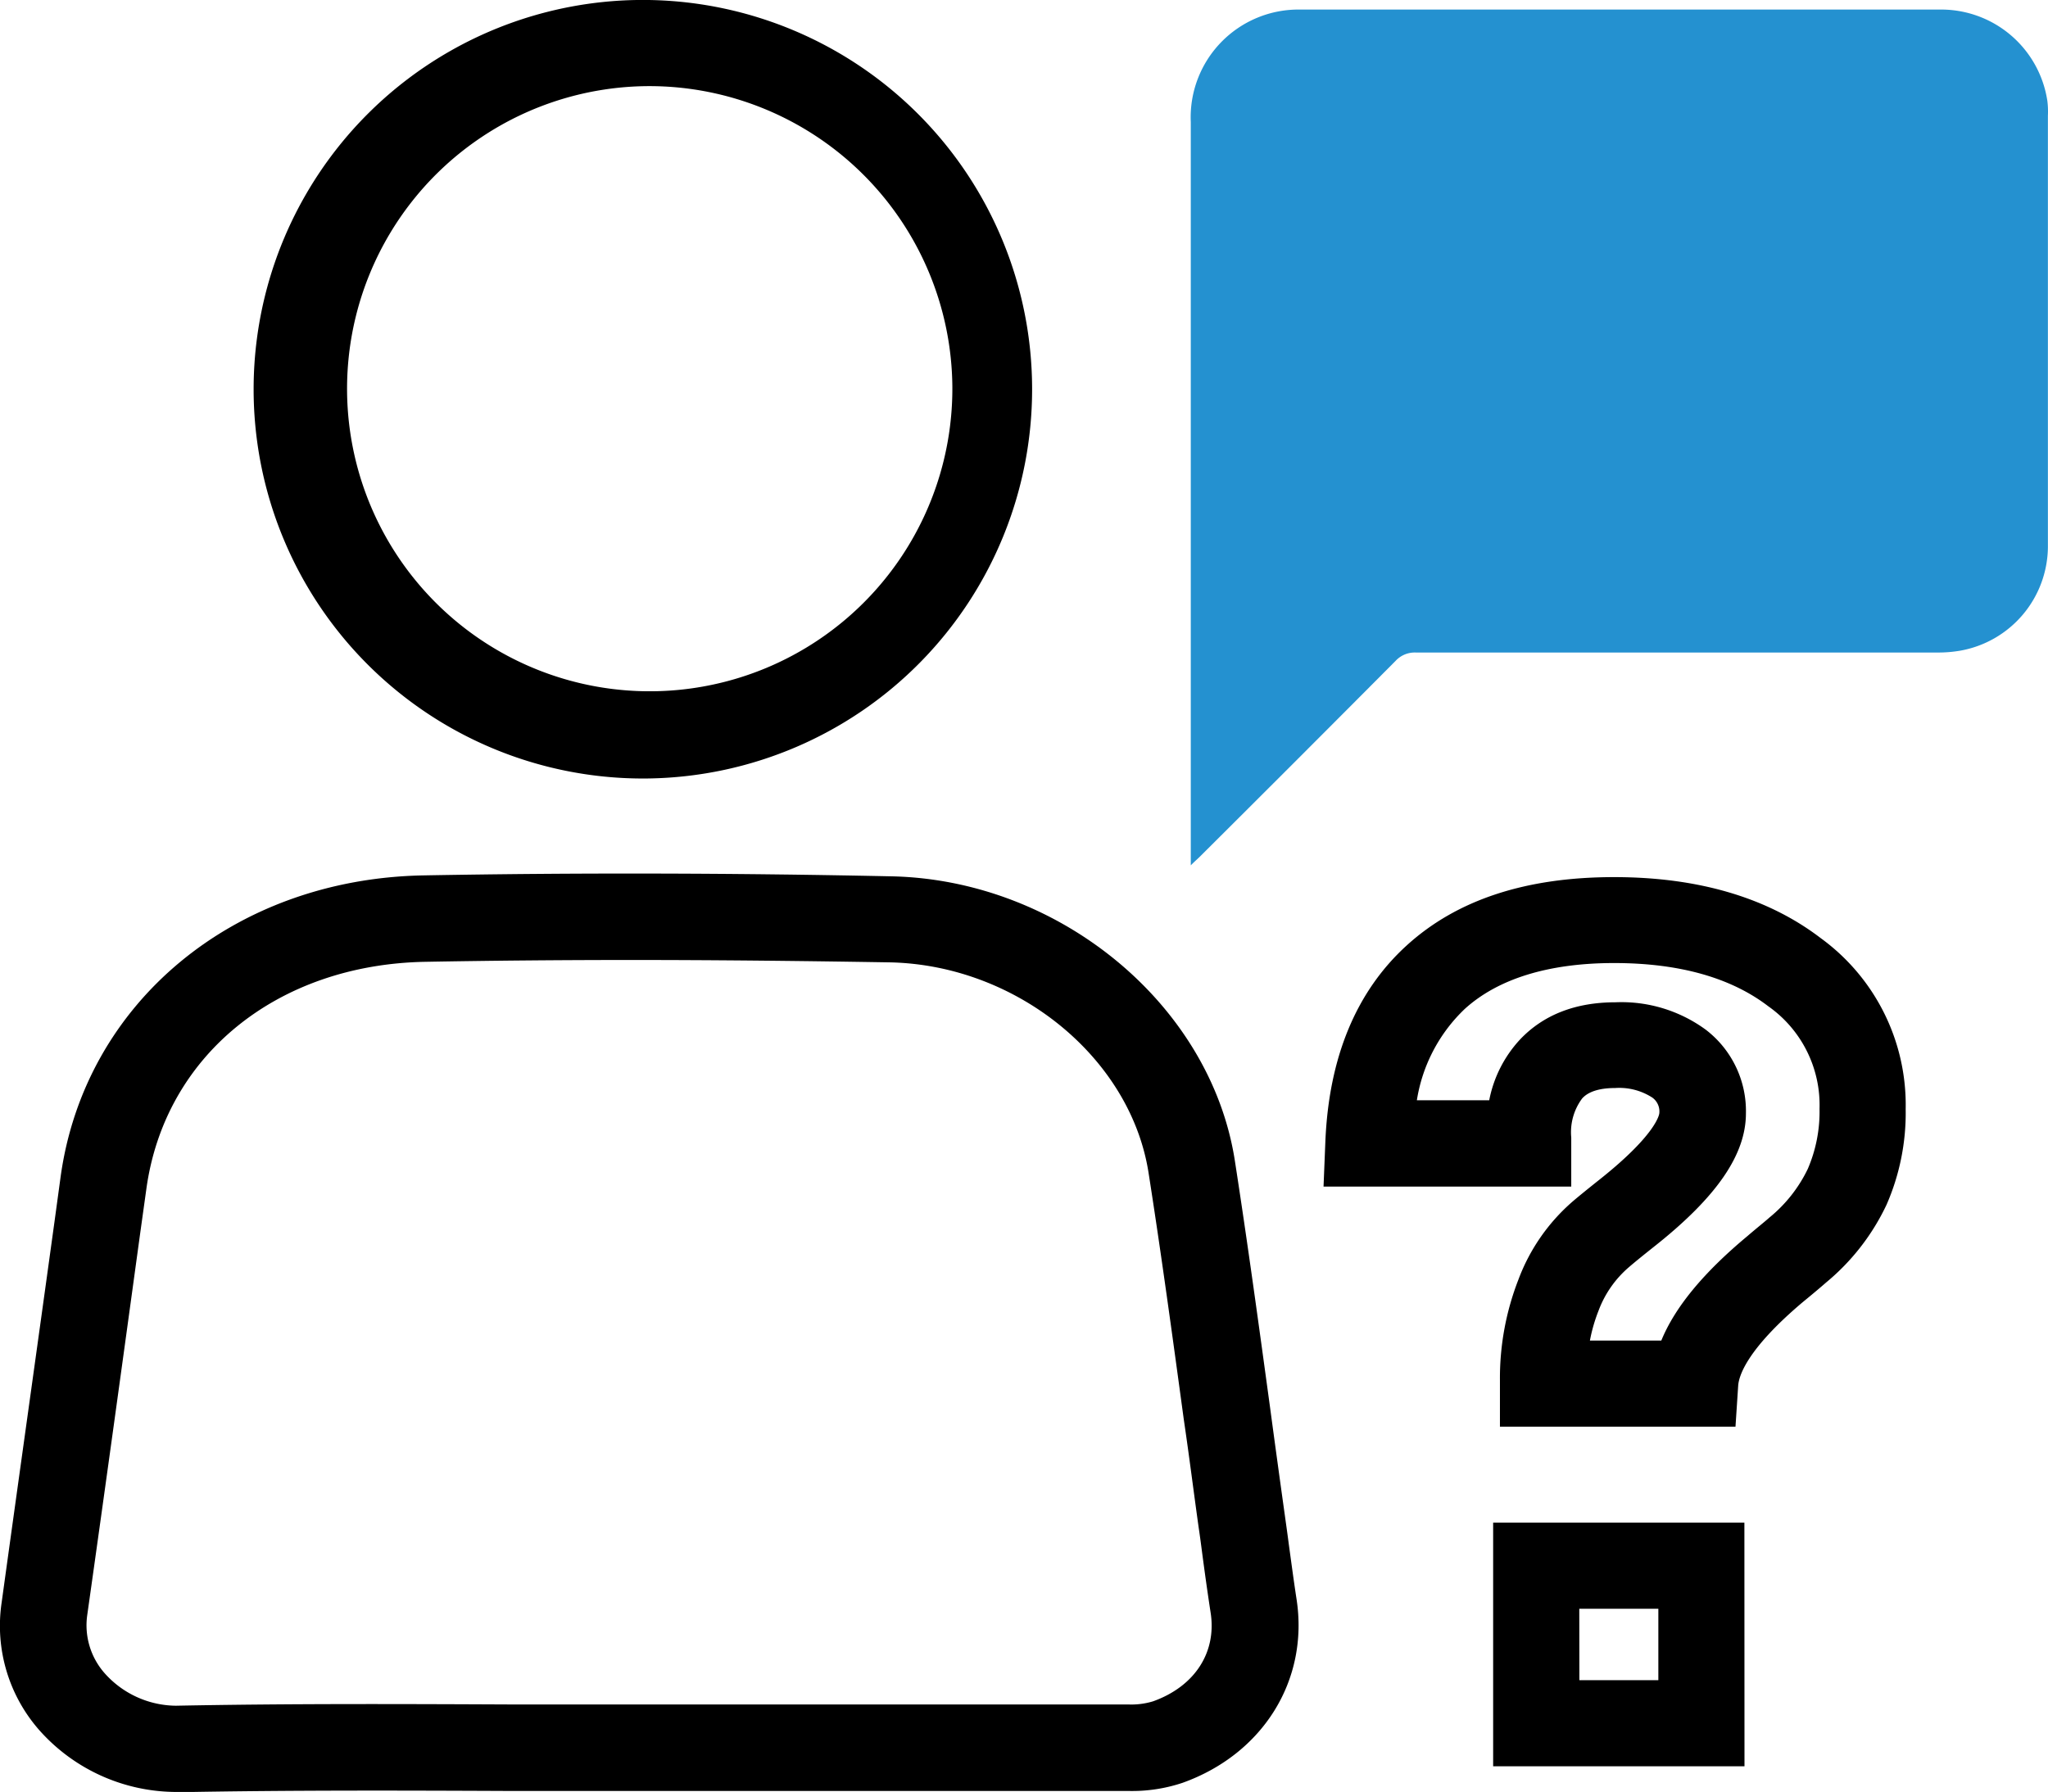 <svg xmlns="http://www.w3.org/2000/svg" viewBox="0 0 213.97 187.26"><title>consulting</title><g id="Layer_2" data-name="Layer 2"><g id="Layer_1-2" data-name="Layer 1"><path d="M18.2,187.26a19.18,19.18,0,0,1-14-6.35A16.51,16.51,0,0,1,.17,167.48C2,154.2,3.9,140.69,5.7,127.62L6.33,123c2.5-18.2,18.1-31.16,37.92-31.52,16-.29,32.45-.25,49,.1C110.76,92,126.43,105,129,121.2c1.34,8.64,2.54,17.43,3.7,25.93q.76,5.66,1.55,11.31c.14,1,.28,2,.41,3,.26,1.89.51,3.78.8,5.67,1.3,8.45-3.48,16.17-11.89,19.19a16.61,16.61,0,0,1-5.58.86q-19.83,0-39.64,0H67.83l-14.26,0c-11.5-.05-23.39-.09-35,.13ZM66,100.32q-10.9,0-21.55.19c-15.53.28-27.25,9.82-29.16,23.75l-.64,4.59c-1.79,13.07-3.65,26.59-5.53,39.89a7.57,7.57,0,0,0,1.89,6.2,10.08,10.08,0,0,0,7.37,3.31c11.77-.23,23.71-.18,35.26-.13l14.23,0H78.3q19.8,0,39.62,0a7.79,7.79,0,0,0,2.55-.33c4.38-1.57,6.69-5.15,6-9.35-.3-1.95-.57-3.89-.83-5.84-.13-1-.26-2-.4-2.93-.53-3.77-1-7.55-1.56-11.33-1.15-8.46-2.34-17.21-3.68-25.77-1.87-12-13.71-21.69-26.95-22C84,100.42,74.93,100.32,66,100.32Z"/><path d="M67.84,81.35A40.68,40.68,0,1,1,67.79,0V0h0a40.68,40.68,0,0,1,0,81.35ZM67.84,9h0A31.62,31.62,0,1,0,99.5,40.48,31.67,31.67,0,0,0,67.8,9Z"/><path d="M124.41,90.43v-1q0-38.33,0-76.67A11.26,11.26,0,0,1,135.86,1q33.39,0,66.78,0a11.22,11.22,0,0,1,11.26,9.53,8.9,8.9,0,0,1,.06,1.55q0,22.55,0,45.09A11.1,11.1,0,0,1,204.78,68a13.64,13.64,0,0,1-2.3.19q-27.28,0-54.56,0a2.72,2.72,0,0,0-2.11.87Q135.6,79.33,125.32,89.56C125.08,89.8,124.83,90,124.41,90.43Z" style="fill:#2491d0"/><path d="M182.26,184.58H156V159.12h26.25Zm-17.25-9h8.25v-7.46H165Zm16.31-26.49H156.71v-4.87a28.36,28.36,0,0,1,1.93-10.5,20.09,20.09,0,0,1,5.72-8.21c.61-.52,1.57-1.3,2.84-2.31,6-4.78,6.16-6.84,6.16-6.86a1.78,1.78,0,0,0-.73-1.64,6.36,6.36,0,0,0-3.89-1c-2.41,0-3.19.82-3.44,1.09a5.92,5.92,0,0,0-1.14,4.09V124H138.28l.19-4.69c.36-8.82,3.23-15.72,8.51-20.52s12.51-7.13,21.66-7.13c8.8,0,16.06,2.15,21.59,6.38a21.54,21.54,0,0,1,8.87,17.86,23.91,23.91,0,0,1-2,10,23.6,23.6,0,0,1-6.31,8.12c-.5.44-1.34,1.15-2.45,2.06-5.92,5-6.68,7.77-6.74,8.74Zm-15.21-9h7.46c1.43-3.49,4.4-7.09,9-10.92,1-.86,1.8-1.49,2.3-1.94a14.85,14.85,0,0,0,4-5.07,15.1,15.1,0,0,0,1.23-6.28,12.62,12.62,0,0,0-5.35-10.72c-3.91-3-9.33-4.52-16.11-4.52s-12.1,1.61-15.61,4.8a16.79,16.79,0,0,0-5,9.54h7.56a12.94,12.94,0,0,1,3.2-6.33c2.45-2.6,5.81-3.91,10-3.91a14.9,14.9,0,0,1,9.43,2.87,10.7,10.7,0,0,1,4.19,8.73c0,4.29-3,8.71-9.55,13.9-1.17.93-2.06,1.65-2.65,2.16A11.09,11.09,0,0,0,167,137,17.05,17.05,0,0,0,166.11,140.09Z"/></g></g></svg>